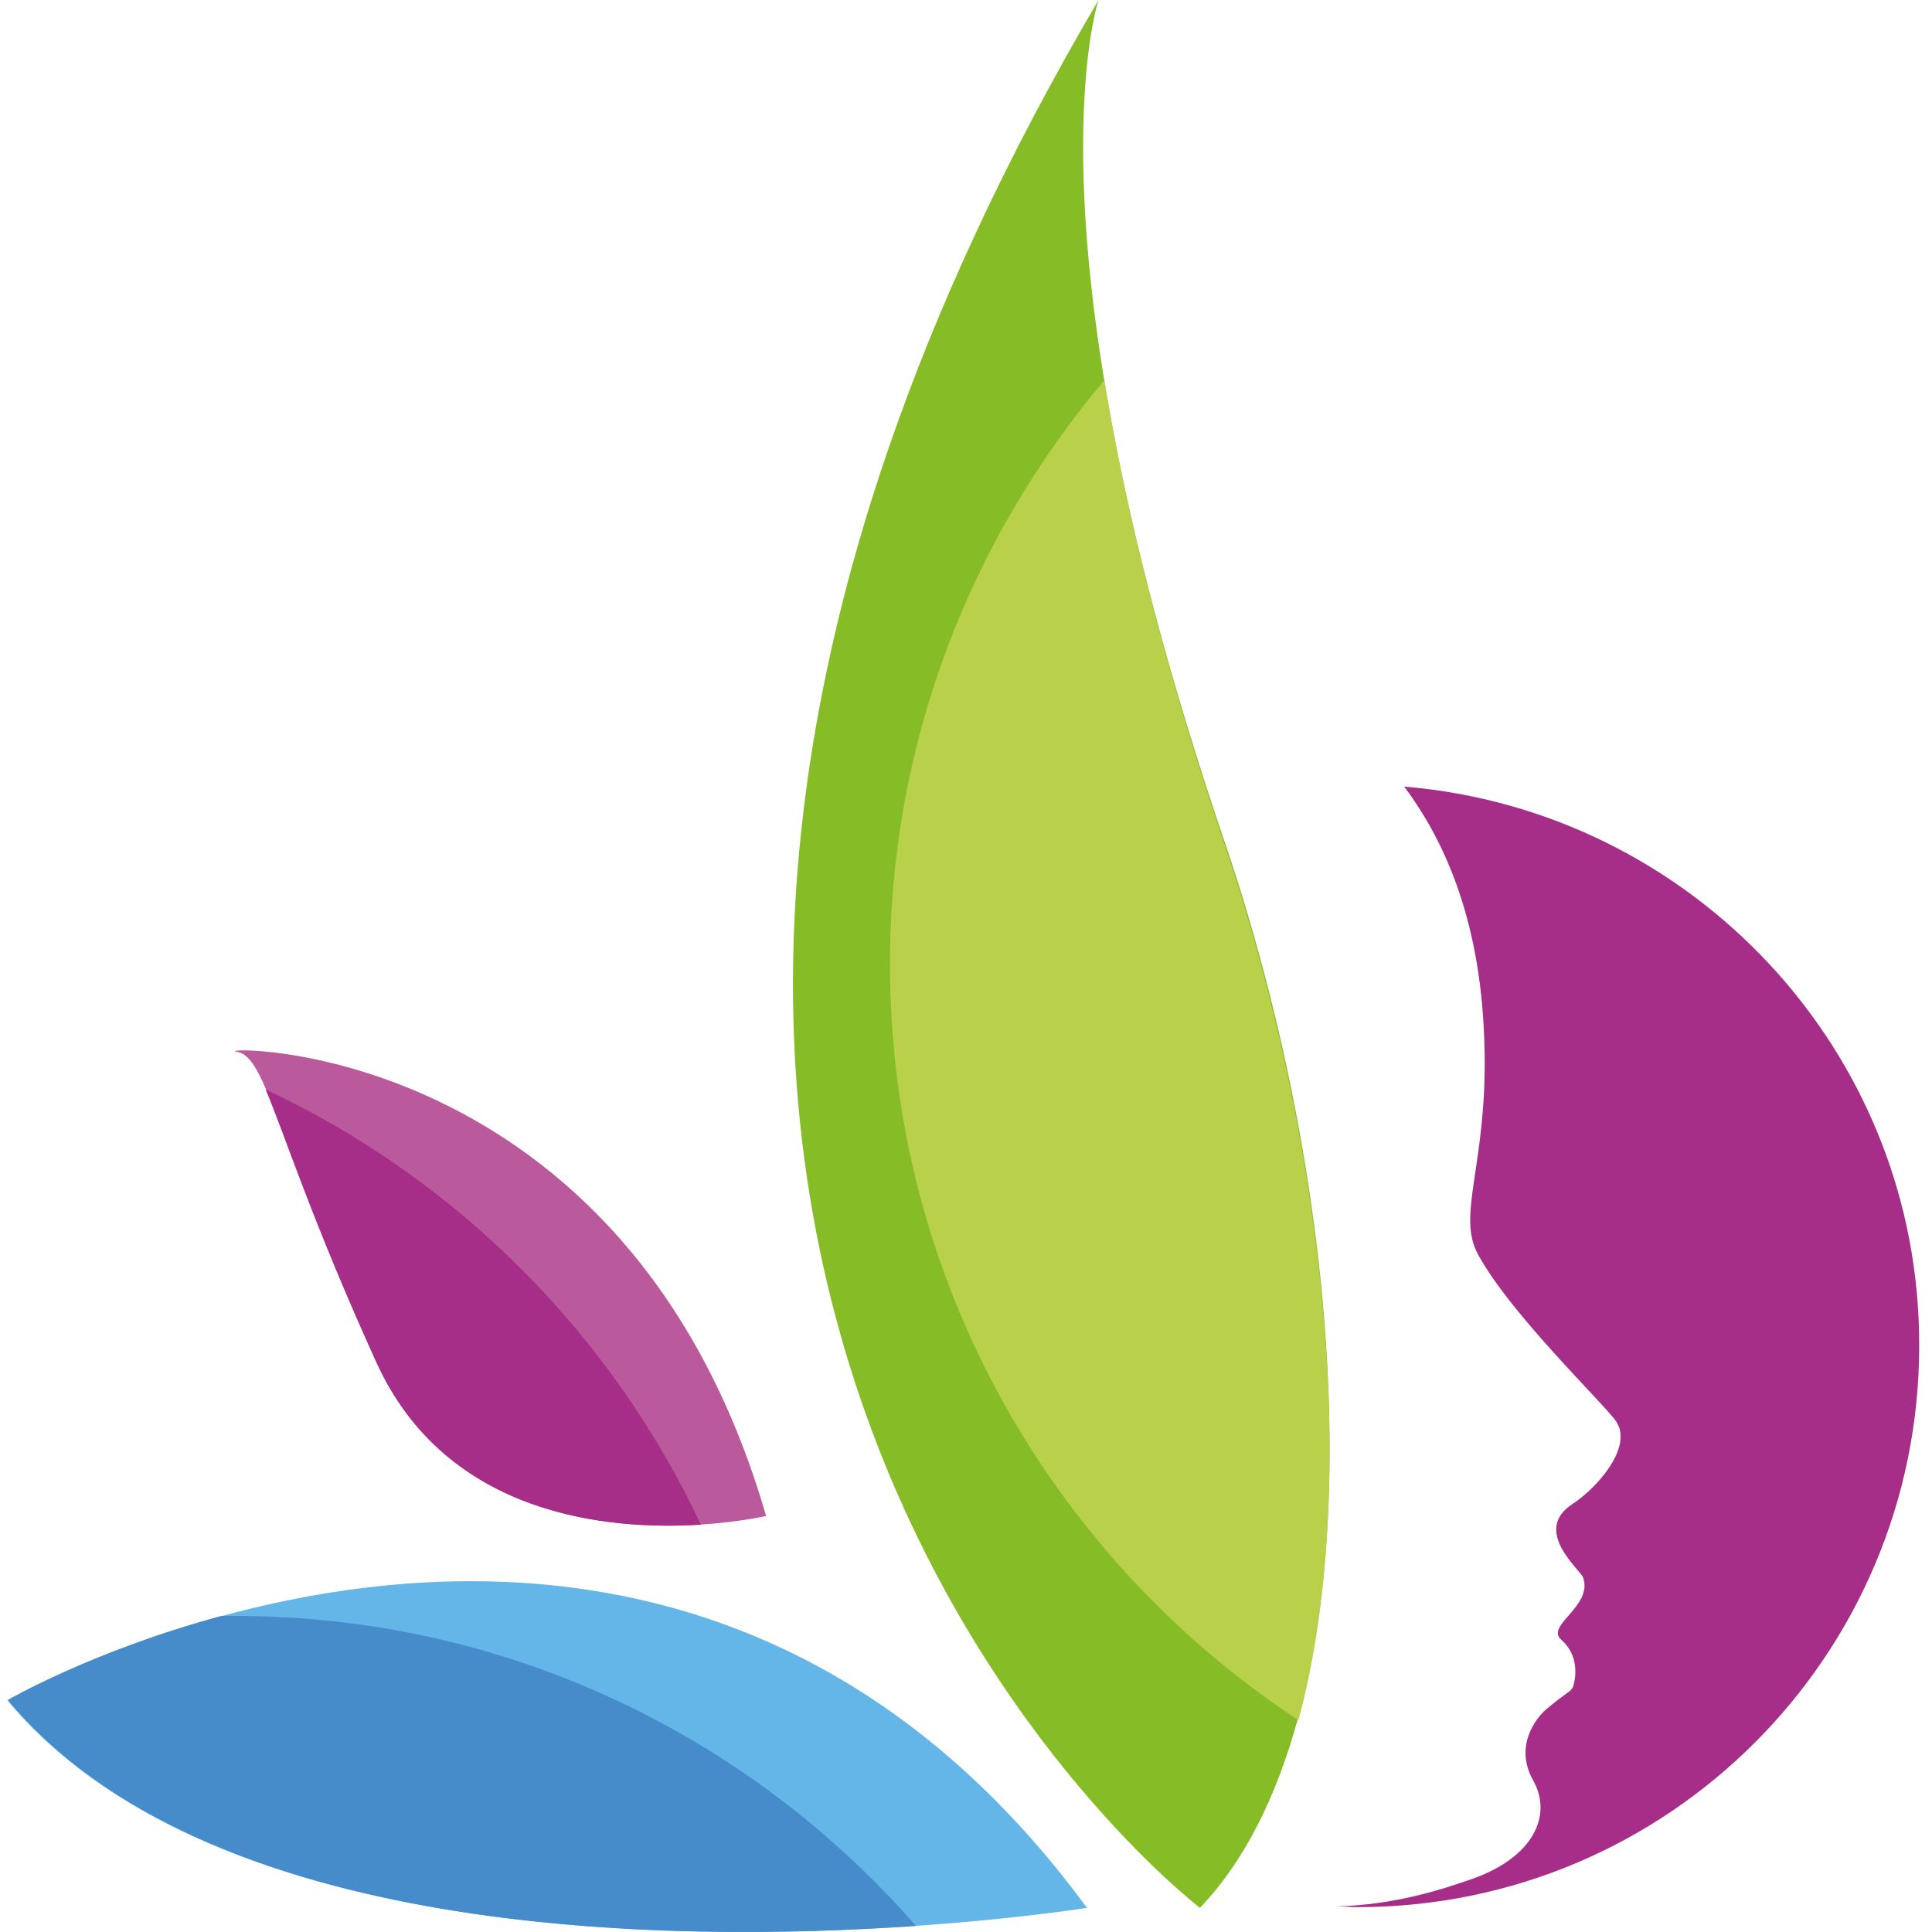 <svg xmlns="http://www.w3.org/2000/svg" version="1.1" xmlns:xlink="http://www.w3.org/1999/xlink" xmlns:svgjs="http://svgjs.com/svgjs" width="250" height="250"><svg width="250" height="250" viewBox="0 0 250 250" fill="none" xmlns="http://www.w3.org/2000/svg">
<path d="M181.704 101.786C189.764 112.565 191.92 125.218 192.107 136.09C192.388 150.805 188.452 157.272 191.264 162.333C195.481 170.113 207.759 181.828 209.165 183.984C211.321 187.358 206.541 192.607 203.542 194.575C198.106 198.043 204.573 203.198 204.854 204.135C206.166 207.884 199.886 210.321 202.042 212.195C204.385 214.257 203.917 217.163 203.542 218.288C203.26 218.944 202.604 219.037 200.074 221.193C198.855 222.224 195.856 225.879 198.387 230.378C200.917 234.877 198.48 240.313 190.514 243.125C186.765 244.437 180.579 246.499 172.893 246.687C173.831 246.687 174.768 246.78 175.705 246.78C215.82 246.78 248.343 214.257 248.343 174.143C248.436 136.09 219.006 104.879 181.704 101.786Z" fill="#A72E88"></path>
<path d="M155.273 246.874C155.273 246.874 46.082 163.552 142.151 0C142.151 0 131.748 30.555 158.46 108.91C175.799 159.896 178.423 222.693 155.273 246.874Z" fill="#86BC25"></path>
<path d="M140.652 246.874C140.652 246.874 37.272 263.464 1 220.068C1 219.975 85.26 171.425 140.652 246.874Z" fill="#63B6E7"></path>
<path d="M99.131 196.168C99.131 196.168 61.734 204.885 48.706 176.205C35.679 147.525 34.554 136.652 30.617 136.09C26.681 135.434 81.042 133.653 99.131 196.168Z" fill="#BB599D"></path>
<path d="M118.532 249.217C97.069 224.661 65.577 209.103 30.43 209.103C29.868 209.103 29.305 209.103 28.649 209.103C11.966 213.601 1 219.975 1 219.975C26.681 250.811 86.103 251.467 118.532 249.217Z" fill="#478CCA"></path>
<path d="M90.696 197.293C79.074 172.549 59.11 152.586 34.366 140.964C36.803 146.681 40.271 157.741 48.706 176.298C57.798 196.262 78.886 198.043 90.696 197.293Z" fill="#A72E88"></path>
<path d="M158.46 109.284C150.118 84.728 145.432 64.858 142.901 49.206C125.655 69.638 115.158 95.975 115.158 124.749C115.158 165.707 136.246 201.698 168.02 222.599C176.174 192.419 171.394 147.525 158.46 109.284Z" fill="#B9D04A"></path>
</svg><style>@media (prefers-color-scheme: light) { :root { filter: none; } }
</style></svg>